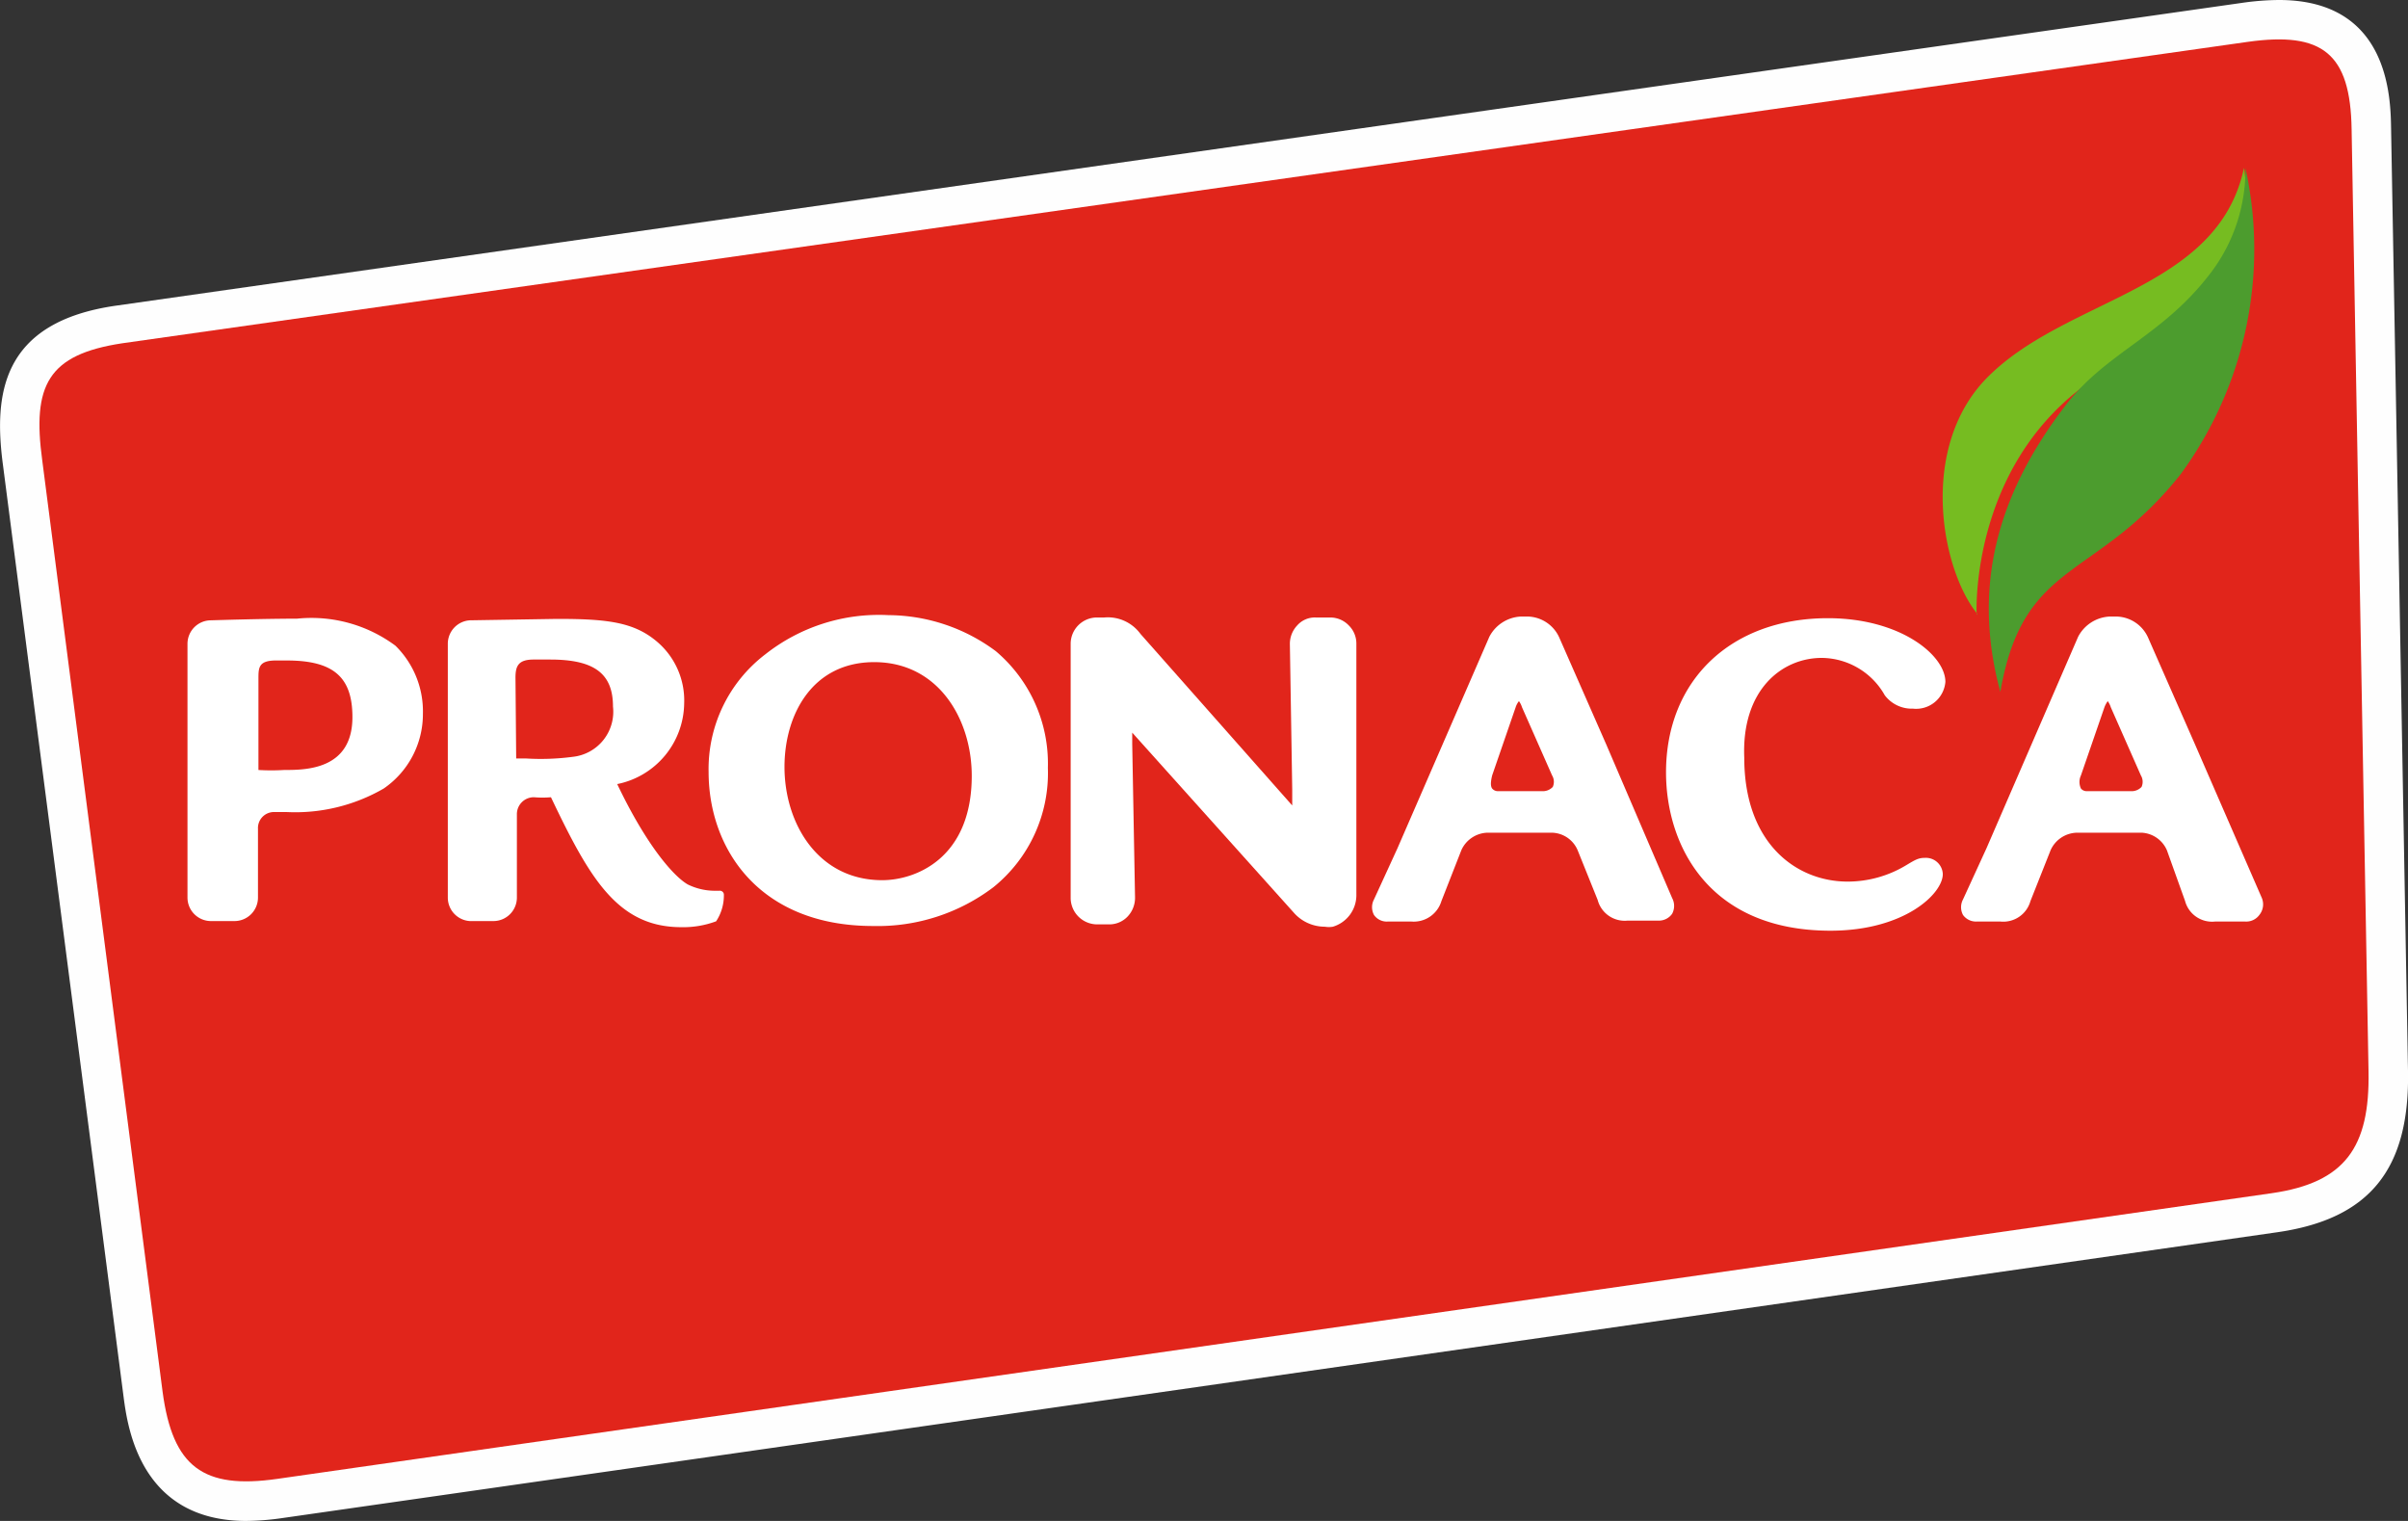 <svg xmlns="http://www.w3.org/2000/svg" id="Capa_1" data-name="Capa 1" viewBox="0 0 102.49 64.73"><rect x="0" y="0" width="102.49" height="64.73" fill="#333333" stroke="none"/><defs><style>.cls-1{fill:#fefefe;}.cls-2{fill:#e1251b;}.cls-3{fill:#fff;}.cls-4{fill:#76bc21;}.cls-5{fill:#4c9c2e;}</style></defs><path class="cls-1" d="M10.48,64.73c-4.52,0-5.05-4-5.22-5.28L.13,19.82C-.27,16.84,0,13.69,5,13L95.44.12A11.42,11.42,0,0,1,97,0c4.67,0,4.75,4.12,4.77,5.47l.72,40.1c.08,4.19-1.63,6.3-5.54,6.87L12,64.61a11.17,11.17,0,0,1-1.55.12Z"></path><path class="cls-2" d="M11.8,62.94c-3.15.45-4.45-.5-4.88-3.71L1.8,19.61c-.44-3.22.24-4.52,3.4-5L95.68,1.78c3.16-.44,4.36.48,4.41,3.72l.72,40.1c.06,3.23-1,4.73-4.11,5.18Z"></path><path class="cls-3" d="M12.64,26.33c-1.48,0-3.64.07-3.66.07a1,1,0,0,0-1,1v10.8a1,1,0,0,0,1,1h1a1,1,0,0,0,1-1V35.27a.68.68,0,0,1,.66-.71h.56a7.52,7.52,0,0,0,4.13-1A3.84,3.84,0,0,0,18,30.38a3.92,3.92,0,0,0-1.17-2.9A6,6,0,0,0,12.64,26.33ZM11,28.89c0-.46,0-.77.71-.78h.5c2,0,2.79.72,2.79,2.41,0,2.25-2,2.25-2.91,2.25a9,9,0,0,1-1.09,0Z"></path><path class="cls-3" d="M30.62,37.91l-.22,0a2.61,2.61,0,0,1-1.13-.27c-.62-.36-1.77-1.69-3-4.27a3.55,3.55,0,0,0,2.85-3.43A3.28,3.28,0,0,0,28,27.34c-1-.87-2.15-1-4.3-1L20,26.4a1,1,0,0,0-.94,1v10.8a1,1,0,0,0,.94,1h1a1,1,0,0,0,1-1V34.66a.72.72,0,0,1,.73-.73,4.31,4.31,0,0,0,.72,0c1.64,3.44,2.83,5.53,5.55,5.53a4,4,0,0,0,1.48-.25,2,2,0,0,0,.33-1.12A.17.17,0,0,0,30.62,37.91Zm-8.68-9.07c0-.49.12-.76.74-.77h.74c1.88,0,2.67.6,2.67,2a1.93,1.93,0,0,1-1.71,2.14,10.43,10.43,0,0,1-2,.07h-.41Z"></path><path class="cls-3" d="M42.38,27.71a7.71,7.71,0,0,0-4.56-1.53,7.81,7.81,0,0,0-5.25,1.67,6.14,6.14,0,0,0-2.41,5c0,3.27,2.15,6.56,7,6.56a8.16,8.16,0,0,0,5.12-1.65,6.24,6.24,0,0,0,2.32-5.08A6.26,6.26,0,0,0,42.38,27.71Zm-5.17.47c2.73,0,4.15,2.43,4.15,4.84,0,3.51-2.39,4.44-3.81,4.44-2.74,0-4.16-2.42-4.16-4.82C33.39,30.42,34.57,28.18,37.21,28.18Z"></path><path class="cls-3" d="M56.62,26.28H56a1,1,0,0,0-.79.34,1.14,1.14,0,0,0-.31.79L55,33.59c0,.09,0,.19,0,.29v.4L48.56,27l-.08-.1A1.72,1.72,0,0,0,47,26.28h-.32a1.12,1.12,0,0,0-1.11,1.13l0,10.79a1.13,1.13,0,0,0,1.09,1.14h.6A1.07,1.07,0,0,0,48,39a1.16,1.16,0,0,0,.31-.8l-.12-6.54v-.29c0-.07,0-.13,0-.19l6.92,7.71a1.76,1.76,0,0,0,1.28.55,1,1,0,0,0,.34,0,1.4,1.4,0,0,0,1-1.31V27.41a1.08,1.08,0,0,0-.32-.79A1.09,1.09,0,0,0,56.62,26.28Z"></path><path class="cls-3" d="M77.54,28a3.11,3.11,0,0,1,2.68,1.59,1.44,1.44,0,0,0,1.2.57,1.25,1.25,0,0,0,1.38-1.14c0-1.13-1.91-2.71-5-2.71-4.12,0-6.89,2.64-6.89,6.56,0,3.11,1.82,6.74,7,6.74,3.14,0,4.78-1.57,4.78-2.41a.72.72,0,0,0-.76-.69c-.28,0-.41.08-.81.32l0,0a4.82,4.82,0,0,1-2.48.69c-2.19,0-4.4-1.63-4.4-5.27C74.12,29.36,75.84,28,77.54,28Z"></path><path class="cls-3" d="M68.36,31.67l-2-4.55a1.51,1.51,0,0,0-1.32-.88h-.31a1.6,1.6,0,0,0-1.34.86l-3.91,9-1,2.18a.7.7,0,0,0,0,.66.66.66,0,0,0,.59.28h1a1.23,1.23,0,0,0,1.28-.87l.85-2.17a1.26,1.26,0,0,1,1.08-.74h2.8a1.22,1.22,0,0,1,1.07.75L68,38.3a1.19,1.19,0,0,0,1.28.88h1.28a.69.69,0,0,0,.61-.29.71.71,0,0,0,0-.67Zm-2.27,1.82a.58.58,0,0,1-.48.18H63.79a.32.32,0,0,1-.28-.11c-.08-.11-.06-.31,0-.56l1-2.9a.82.82,0,0,1,.14-.26.91.91,0,0,1,.13.26L66.06,33A.53.53,0,0,1,66.09,33.49Z"></path><path class="cls-3" d="M96.27,38.22l-2.85-6.55-2-4.55a1.51,1.51,0,0,0-1.32-.88h-.31a1.6,1.6,0,0,0-1.34.86l-3.9,9-1,2.18a.7.7,0,0,0,0,.66.68.68,0,0,0,.59.28h1a1.2,1.2,0,0,0,1.28-.87l.86-2.17a1.26,1.26,0,0,1,1.09-.74h2.8a1.24,1.24,0,0,1,1.06.75l.77,2.15a1.19,1.19,0,0,0,1.28.88h1.28a.69.69,0,0,0,.61-.29A.71.71,0,0,0,96.27,38.22Zm-5.12-4.73a.58.58,0,0,1-.48.18H88.85a.32.32,0,0,1-.28-.11.66.66,0,0,1,0-.56l1-2.9a1.12,1.12,0,0,1,.14-.26.91.91,0,0,1,.13.26L91.12,33A.53.53,0,0,1,91.15,33.49Z"></path><path class="cls-4" d="M84.17,26.14c-1.53-1.86-2.52-7,.34-10,3.38-3.5,9.88-3.72,11-9a8.52,8.52,0,0,1-.29,3.77c-1.12,4.74-7.44,13.27-5.38,4.77-6.06,3.46-5.71,10.46-5.71,10.46"></path><path class="cls-5" d="M94.14,11.55a7.24,7.24,0,0,0,1.43-4.41A16.19,16.19,0,0,1,92.8,20.2c-3.61,4.54-6.69,3.59-7.66,9.25-1.2-4.41-.18-8.37,2.8-12.23,1.74-2.26,4.15-2.93,6.2-5.67"></path></svg>